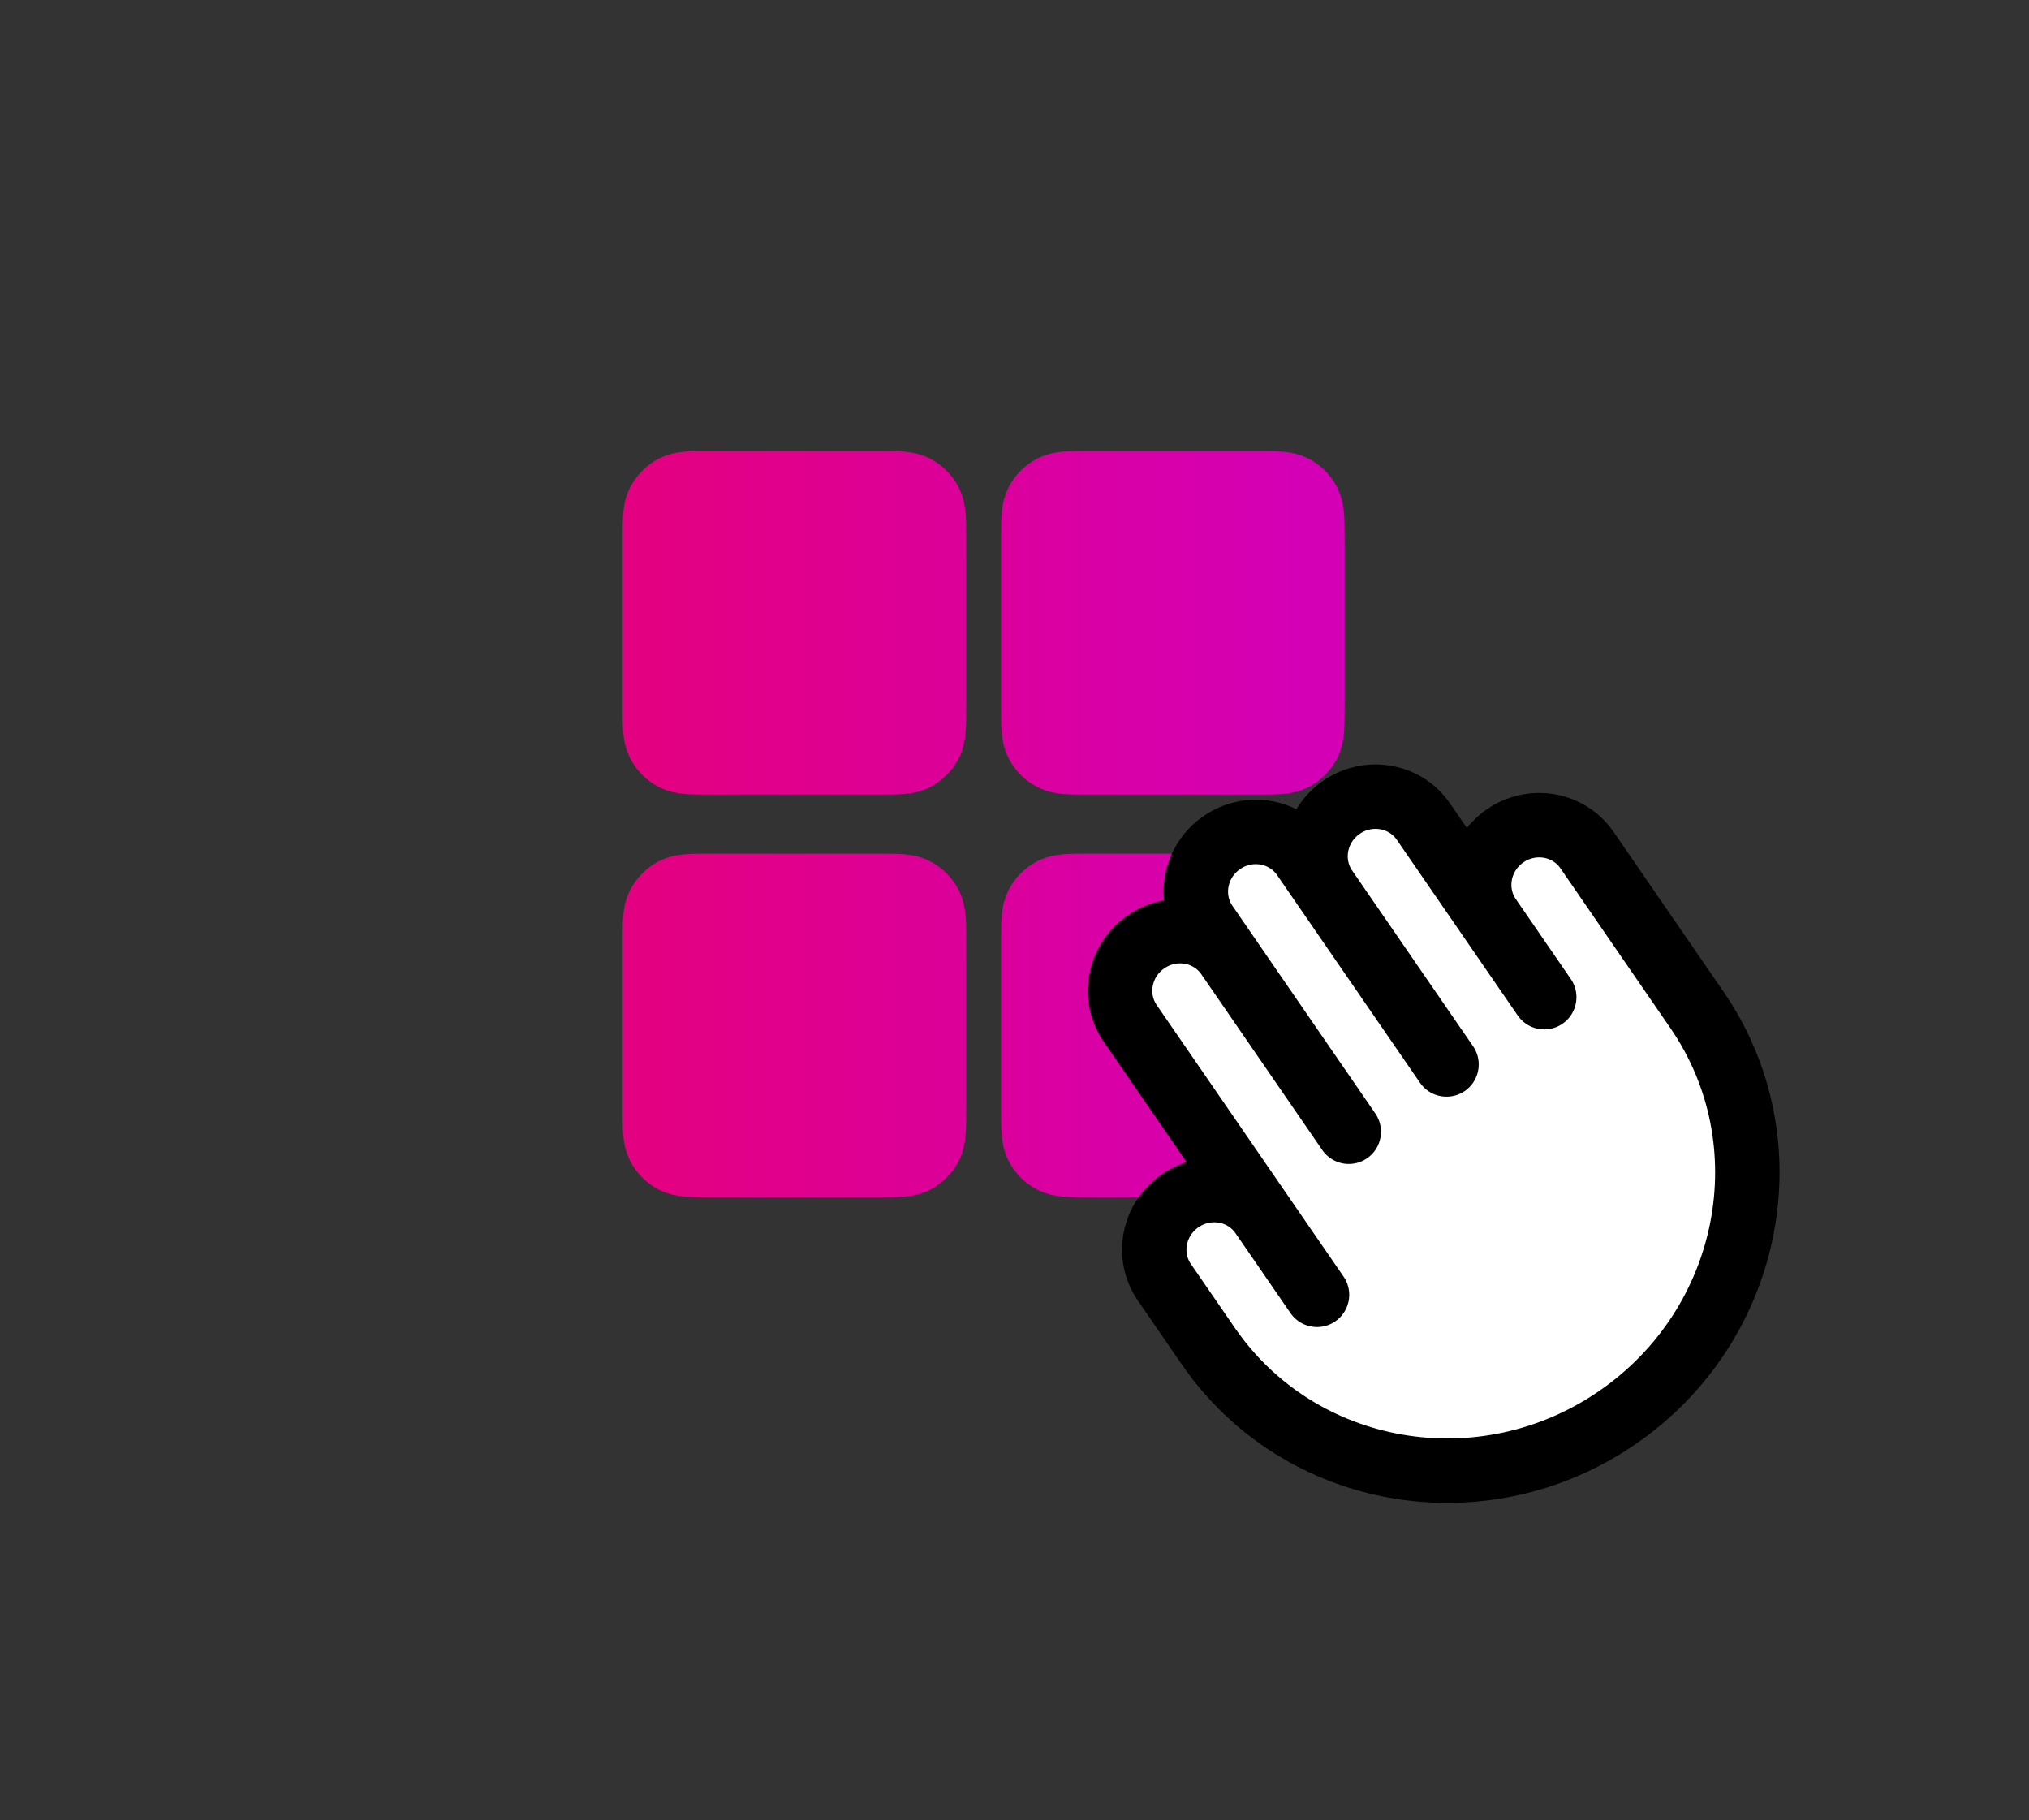 <svg width="126" height="113" viewBox="0 0 126 113" fill="none" xmlns="http://www.w3.org/2000/svg">
<rect x="0" y="0" width="126" height="113" fill="#333333" stroke="none"/>
<path d="M64.167 33.467C64.167 32.253 64.167 31.646 64.403 31.183C64.611 30.775 64.942 30.444 65.35 30.236C65.813 30 66.42 30 67.633 30H78.033C79.247 30 79.854 30 80.317 30.236C80.725 30.444 81.056 30.775 81.264 31.183C81.5 31.646 81.5 32.253 81.5 33.467V43.867C81.5 45.08 81.5 45.687 81.264 46.15C81.056 46.558 80.725 46.889 80.317 47.097C79.854 47.333 79.247 47.333 78.033 47.333H67.633C66.42 47.333 65.813 47.333 65.35 47.097C64.942 46.889 64.611 46.558 64.403 46.15C64.167 45.687 64.167 45.08 64.167 43.867V33.467Z" fill="url(#paint0_linear_216_720)"/>
<path d="M40.667 33.467C40.667 32.253 40.667 31.646 40.903 31.183C41.111 30.775 41.442 30.444 41.85 30.236C42.313 30 42.92 30 44.133 30H54.533C55.747 30 56.354 30 56.817 30.236C57.225 30.444 57.556 30.775 57.764 31.183C58 31.646 58 32.253 58 33.467V43.867C58 45.08 58 45.687 57.764 46.15C57.556 46.558 57.225 46.889 56.817 47.097C56.354 47.333 55.747 47.333 54.533 47.333H44.133C42.92 47.333 42.313 47.333 41.85 47.097C41.442 46.889 41.111 46.558 40.903 46.15C40.667 45.687 40.667 45.08 40.667 43.867V33.467Z" fill="url(#paint1_linear_216_720)"/>
<path d="M64.167 33.467C64.167 32.253 64.167 31.646 64.403 31.183C64.611 30.775 64.942 30.444 65.35 30.236C65.813 30 66.42 30 67.633 30H78.033C79.247 30 79.854 30 80.317 30.236C80.725 30.444 81.056 30.775 81.264 31.183C81.5 31.646 81.5 32.253 81.5 33.467V43.867C81.5 45.08 81.5 45.687 81.264 46.15C81.056 46.558 80.725 46.889 80.317 47.097C79.854 47.333 79.247 47.333 78.033 47.333H67.633C66.42 47.333 65.813 47.333 65.35 47.097C64.942 46.889 64.611 46.558 64.403 46.15C64.167 45.687 64.167 45.08 64.167 43.867V33.467Z" stroke="url(#paint2_linear_216_720)" stroke-width="4" stroke-linecap="round" stroke-linejoin="round"/>
<path d="M40.667 33.467C40.667 32.253 40.667 31.646 40.903 31.183C41.111 30.775 41.442 30.444 41.85 30.236C42.313 30 42.92 30 44.133 30H54.533C55.747 30 56.354 30 56.817 30.236C57.225 30.444 57.556 30.775 57.764 31.183C58 31.646 58 32.253 58 33.467V43.867C58 45.08 58 45.687 57.764 46.15C57.556 46.558 57.225 46.889 56.817 47.097C56.354 47.333 55.747 47.333 54.533 47.333H44.133C42.92 47.333 42.313 47.333 41.85 47.097C41.442 46.889 41.111 46.558 40.903 46.15C40.667 45.687 40.667 45.08 40.667 43.867V33.467Z" stroke="url(#paint3_linear_216_720)" stroke-width="4" stroke-linecap="round" stroke-linejoin="round"/>
<path d="M64.167 58.467C64.167 57.253 64.167 56.647 64.403 56.183C64.611 55.775 64.942 55.444 65.35 55.236C65.813 55 66.42 55 67.633 55H78.033C79.247 55 79.854 55 80.317 55.236C80.725 55.444 81.056 55.775 81.264 56.183C81.5 56.647 81.5 57.253 81.5 58.467V68.867C81.5 70.08 81.5 70.687 81.264 71.15C81.056 71.558 80.725 71.889 80.317 72.097C79.854 72.333 79.247 72.333 78.033 72.333H67.633C66.42 72.333 65.813 72.333 65.35 72.097C64.942 71.889 64.611 71.558 64.403 71.15C64.167 70.687 64.167 70.08 64.167 68.867V58.467Z" fill="url(#paint4_linear_216_720)"/>
<path d="M40.667 58.467C40.667 57.253 40.667 56.647 40.903 56.183C41.111 55.775 41.442 55.444 41.85 55.236C42.313 55 42.92 55 44.133 55H54.533C55.747 55 56.354 55 56.817 55.236C57.225 55.444 57.556 55.775 57.764 56.183C58 56.647 58 57.253 58 58.467V68.867C58 70.08 58 70.687 57.764 71.15C57.556 71.558 57.225 71.889 56.817 72.097C56.354 72.333 55.747 72.333 54.533 72.333H44.133C42.92 72.333 42.313 72.333 41.85 72.097C41.442 71.889 41.111 71.558 40.903 71.15C40.667 70.687 40.667 70.08 40.667 68.867V58.467Z" fill="url(#paint5_linear_216_720)"/>
<path d="M64.167 58.467C64.167 57.253 64.167 56.647 64.403 56.183C64.611 55.775 64.942 55.444 65.35 55.236C65.813 55 66.42 55 67.633 55H78.033C79.247 55 79.854 55 80.317 55.236C80.725 55.444 81.056 55.775 81.264 56.183C81.5 56.647 81.5 57.253 81.5 58.467V68.867C81.5 70.08 81.5 70.687 81.264 71.15C81.056 71.558 80.725 71.889 80.317 72.097C79.854 72.333 79.247 72.333 78.033 72.333H67.633C66.42 72.333 65.813 72.333 65.35 72.097C64.942 71.889 64.611 71.558 64.403 71.15C64.167 70.687 64.167 70.08 64.167 68.867V58.467Z" stroke="url(#paint6_linear_216_720)" stroke-width="4" stroke-linecap="round" stroke-linejoin="round"/>
<path d="M40.667 58.467C40.667 57.253 40.667 56.647 40.903 56.183C41.111 55.775 41.442 55.444 41.85 55.236C42.313 55 42.92 55 44.133 55H54.533C55.747 55 56.354 55 56.817 55.236C57.225 55.444 57.556 55.775 57.764 56.183C58 56.647 58 57.253 58 58.467V68.867C58 70.08 58 70.687 57.764 71.15C57.556 71.558 57.225 71.889 56.817 72.097C56.354 72.333 55.747 72.333 54.533 72.333H44.133C42.92 72.333 42.313 72.333 41.85 72.097C41.442 71.889 41.111 71.558 40.903 71.15C40.667 70.687 40.667 70.08 40.667 68.867V58.467Z" stroke="url(#paint7_linear_216_720)" stroke-width="4" stroke-linecap="round" stroke-linejoin="round"/>
<g clip-path="url(#clip0_216_720)">
<path d="M100.442 88.008C108.821 82.242 111.03 70.908 105.376 62.694L98.552 52.778C97.421 51.135 95.146 50.738 93.471 51.892C91.795 53.045 91.353 55.312 92.484 56.955L88.389 51.005C87.258 49.362 84.983 48.966 83.308 50.119C81.632 51.272 81.19 53.539 82.321 55.182L80.956 53.199C79.825 51.556 77.55 51.159 75.874 52.312C74.199 53.466 73.757 55.732 74.888 57.375L76.252 59.358C75.122 57.715 72.847 57.319 71.171 58.472C69.495 59.625 69.053 61.892 70.184 63.535L78.373 75.434C77.243 73.791 74.968 73.394 73.292 74.547C71.616 75.701 71.174 77.967 72.305 79.61L75.035 83.576C80.688 91.791 92.064 93.775 100.442 88.008Z" fill="white"/>
<path d="M78.373 75.434L81.786 80.391M78.373 75.434L70.184 63.535C69.053 61.892 69.495 59.625 71.171 58.472C72.847 57.319 75.122 57.715 76.252 59.358M78.373 75.434C77.243 73.791 74.968 73.394 73.292 74.547C71.616 75.701 71.174 77.967 72.305 79.61L75.035 83.576C80.688 91.791 92.064 93.775 100.442 88.008C108.821 82.242 111.03 70.908 105.376 62.694L98.552 52.778C97.421 51.135 95.146 50.738 93.471 51.892C91.795 53.045 91.353 55.312 92.484 56.955M76.252 59.358L83.759 70.266M76.252 59.358L74.888 57.375C73.757 55.732 74.199 53.466 75.874 52.312C77.55 51.159 79.825 51.556 80.956 53.199L82.321 55.182M82.321 55.182L89.828 66.089M82.321 55.182C81.19 53.539 81.632 51.272 83.308 50.119C84.983 48.966 87.258 49.362 88.389 51.005L92.484 56.955M92.484 56.955L95.896 61.912" stroke="black" stroke-width="4" stroke-linecap="round" stroke-linejoin="round"/>
</g>
<defs>
<linearGradient id="paint0_linear_216_720" x1="40.667" y1="38.667" x2="81.5" y2="38.667" gradientUnits="userSpaceOnUse">
<stop stop-color="#E30081"/>
<stop offset="1" stop-color="#D400B6"/>
</linearGradient>
<linearGradient id="paint1_linear_216_720" x1="40.667" y1="38.667" x2="81.5" y2="38.667" gradientUnits="userSpaceOnUse">
<stop stop-color="#E30081"/>
<stop offset="1" stop-color="#D400B6"/>
</linearGradient>
<linearGradient id="paint2_linear_216_720" x1="40.667" y1="38.667" x2="81.5" y2="38.667" gradientUnits="userSpaceOnUse">
<stop stop-color="#E30081"/>
<stop offset="1" stop-color="#D400B6"/>
</linearGradient>
<linearGradient id="paint3_linear_216_720" x1="40.667" y1="38.667" x2="81.5" y2="38.667" gradientUnits="userSpaceOnUse">
<stop stop-color="#E30081"/>
<stop offset="1" stop-color="#D400B6"/>
</linearGradient>
<linearGradient id="paint4_linear_216_720" x1="40.667" y1="63.667" x2="81.5" y2="63.667" gradientUnits="userSpaceOnUse">
<stop stop-color="#E30081"/>
<stop offset="1" stop-color="#D400B6"/>
</linearGradient>
<linearGradient id="paint5_linear_216_720" x1="40.667" y1="63.667" x2="81.5" y2="63.667" gradientUnits="userSpaceOnUse">
<stop stop-color="#E30081"/>
<stop offset="1" stop-color="#D400B6"/>
</linearGradient>
<linearGradient id="paint6_linear_216_720" x1="40.667" y1="63.667" x2="81.5" y2="63.667" gradientUnits="userSpaceOnUse">
<stop stop-color="#E30081"/>
<stop offset="1" stop-color="#D400B6"/>
</linearGradient>
<linearGradient id="paint7_linear_216_720" x1="40.667" y1="63.667" x2="81.5" y2="63.667" gradientUnits="userSpaceOnUse">
<stop stop-color="#E30081"/>
<stop offset="1" stop-color="#D400B6"/>
</linearGradient>
<clipPath id="clip0_216_720">
<rect width="52" height="52" fill="white" transform="translate(52 63.483) rotate(-34.538)"/>
</clipPath>
</defs>
</svg>
